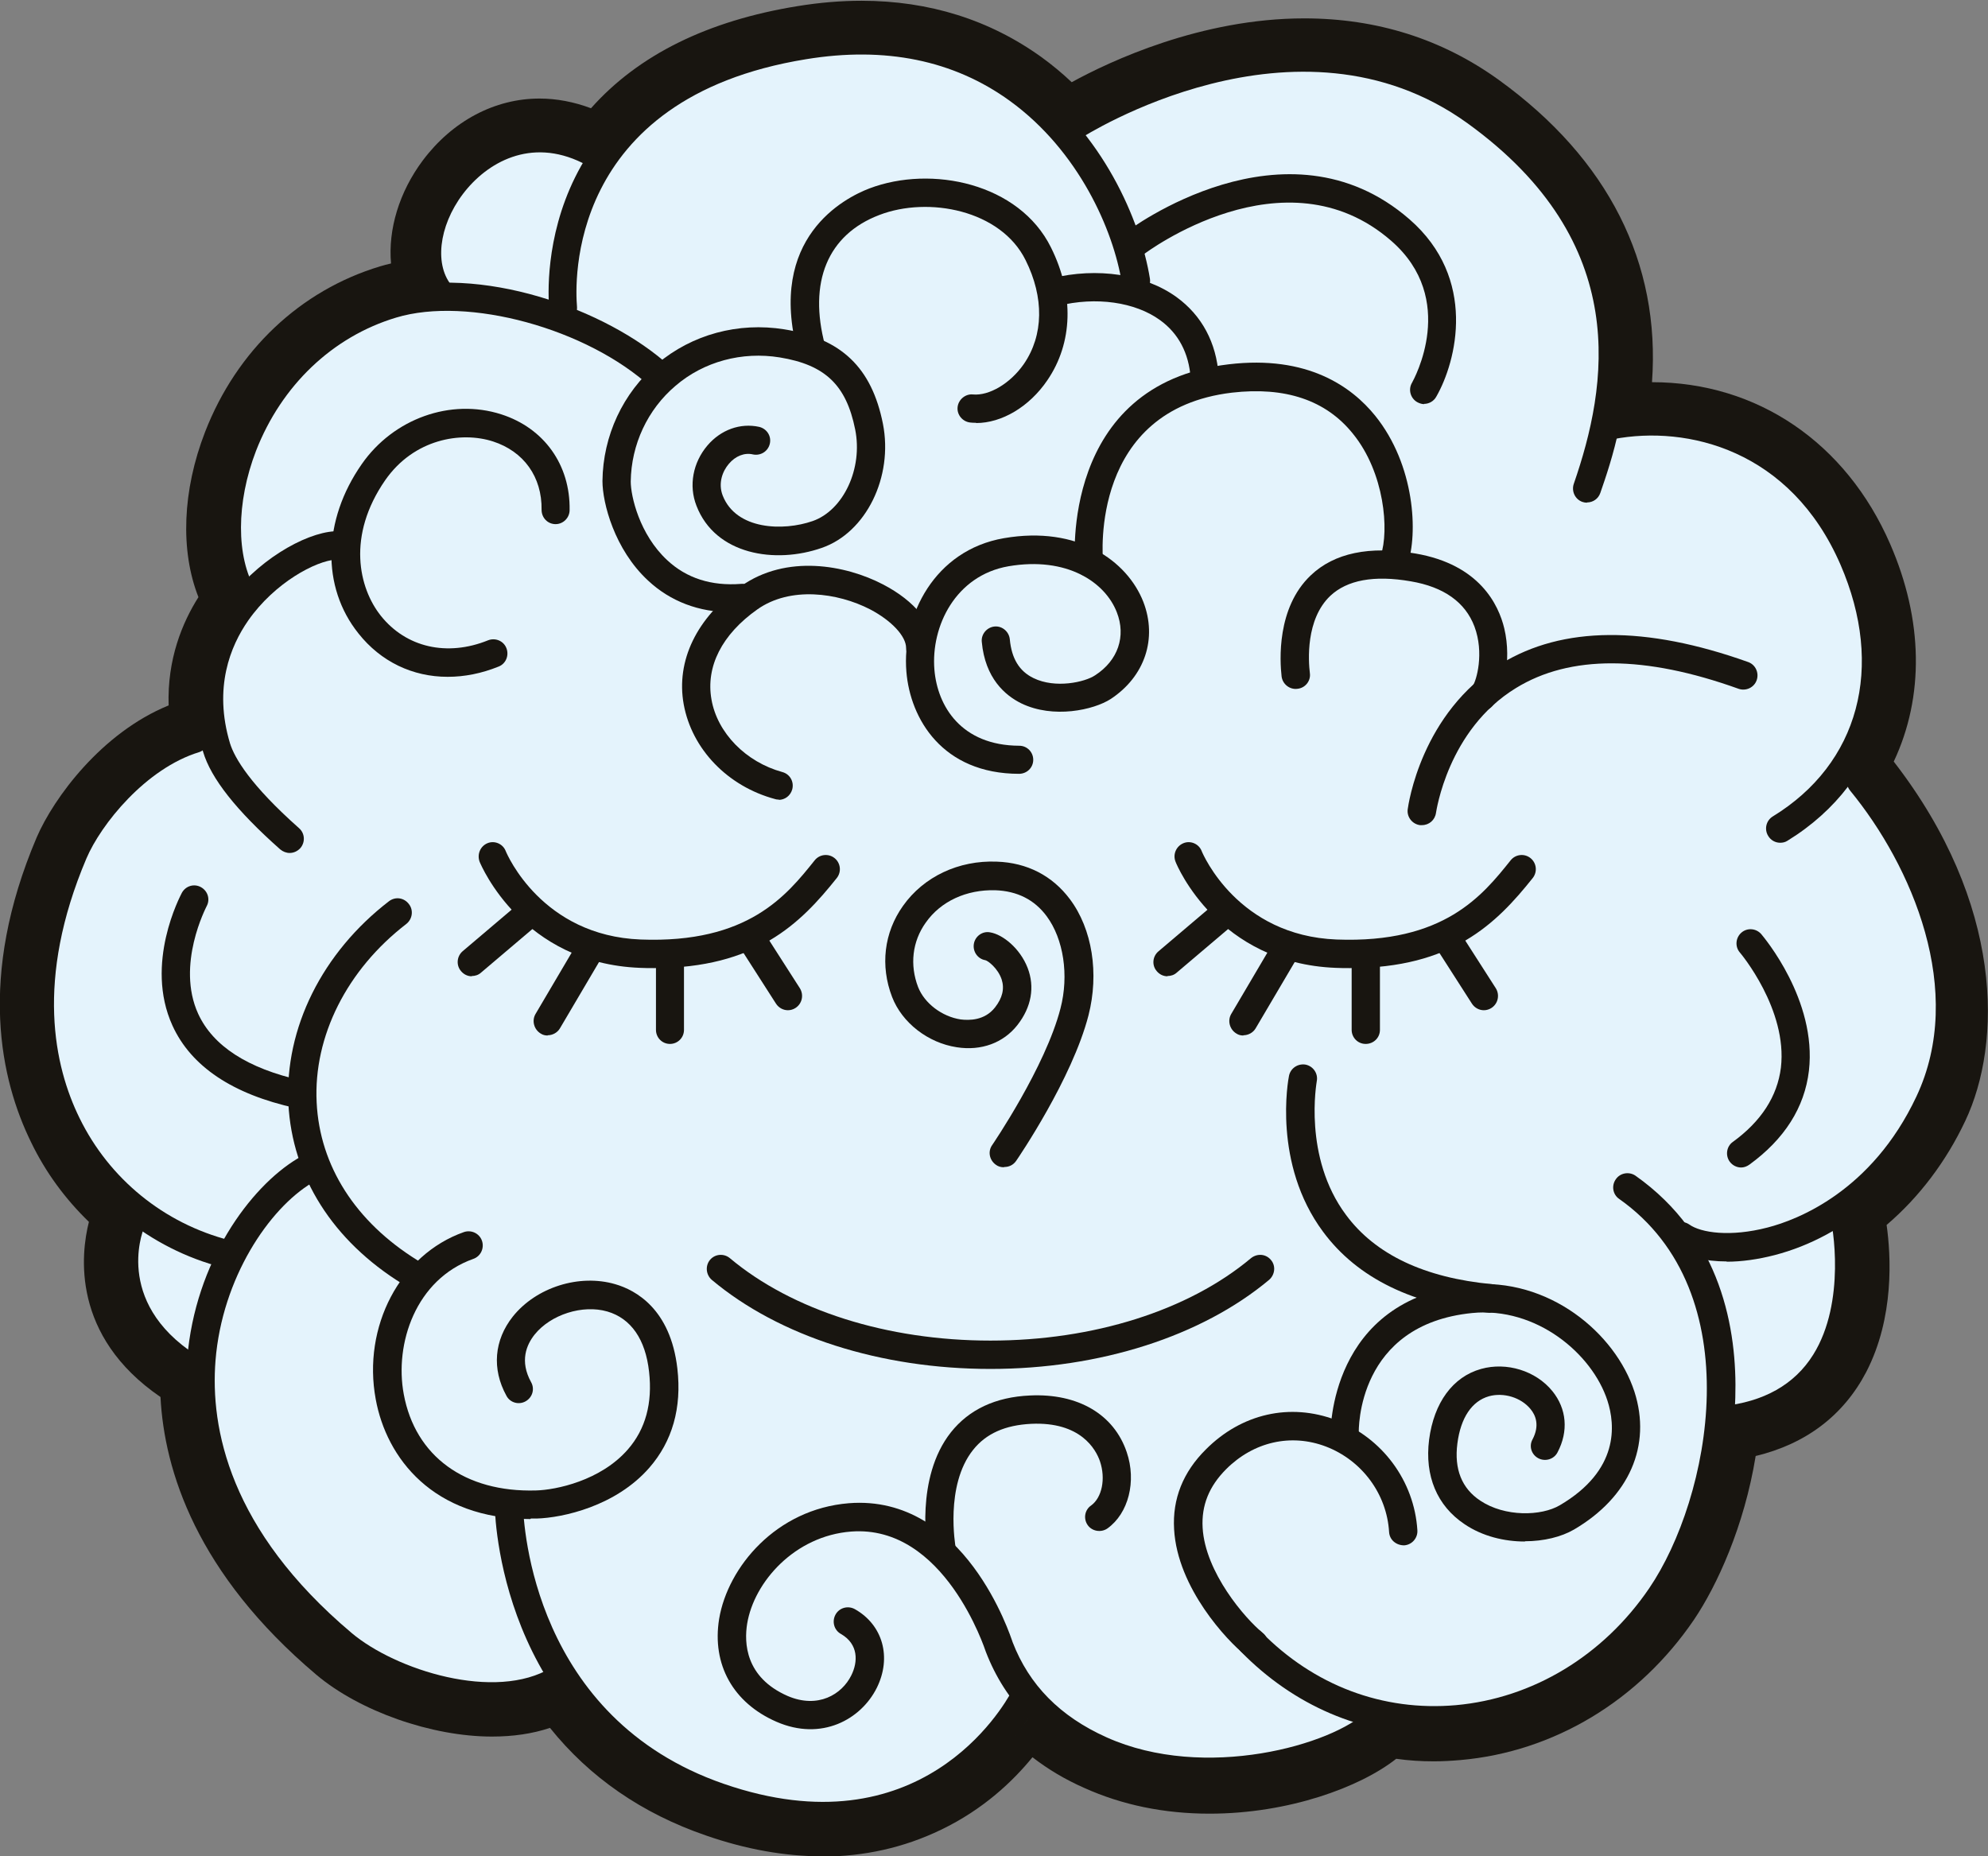 <?xml version="1.0" encoding="UTF-8"?> <svg xmlns="http://www.w3.org/2000/svg" width="317" height="296" viewBox="0 0 317 296" fill="none"><rect x="0" y="0" width="317" height="296" fill="#808080" stroke="none"/><g clip-path="url(#clip0_1403_6890)"><path d="M131.082 296C125.192 296 118.936 294.901 112.518 292.662C102.363 289.161 94.036 283.421 87.699 275.523C84.896 276.459 81.809 276.907 78.438 276.907C68.851 276.907 57.356 272.877 50.45 267.055C31.318 250.894 26.2 234.488 25.591 222.763C11.374 213.034 12.877 199.966 14.177 194.836C10.399 191.173 7.271 186.939 4.956 182.135C0.122 172.283 -3.656 155.877 5.849 133.528C8.571 127.218 16.208 116.837 26.891 112.481C26.647 105.112 29.084 99.25 31.643 95.22C28.719 87.811 29.084 78.203 32.699 68.881C37.736 55.894 47.891 46.287 60.646 42.46C61.215 42.297 61.783 42.134 62.352 42.012C61.865 36.598 63.652 30.614 67.43 25.566C72.142 19.296 78.885 15.714 86.034 15.714C88.755 15.714 91.517 16.243 94.239 17.261C101.794 8.753 112.843 3.297 127.182 0.977C130.675 0.407 134.087 0.122 137.378 0.122C148.183 0.122 157.85 3.175 166.137 9.16C167.762 10.34 169.386 11.684 170.889 13.108C176.982 9.77 191.484 2.931 207.976 2.931C219.552 2.931 229.992 6.229 239.05 12.783C256.435 25.362 264.803 41.931 263.422 60.942C280.198 60.942 294.375 70.591 301.402 86.752C306.683 98.884 306.845 111.097 301.971 121.437C319.559 144.153 319.234 166.34 313.385 178.715C310.339 185.188 306.033 190.888 300.833 195.325C301.524 200.21 302.093 210.062 297.584 218.774C293.969 225.694 287.957 230.254 279.955 232.167C278.127 243.403 273.78 252.848 270.124 258.262C261.351 271.167 247.783 279.35 232.876 280.652C231.454 280.775 230.032 280.856 228.611 280.856C226.62 280.856 224.63 280.734 222.64 280.449C216.912 284.968 205.498 289.201 192.865 289.201C185.634 289.201 178.932 287.817 172.88 285.09C169.833 283.746 167.112 282.118 164.634 280.205C161.547 283.991 156.835 288.509 150.051 291.766C144.161 294.616 137.784 296.041 131.082 296.041" fill="#181510"></path><path d="M296.895 122.943C296.895 122.943 296.61 122.699 296.448 122.577C301.972 113.214 302.46 101.326 297.22 89.276C288.69 69.654 271.304 64.932 258.346 66.845C260.662 53.533 259.321 33.952 236.696 17.627C207.368 -3.542 171.5 19.663 171.175 19.866C171.053 19.907 171.013 20.029 170.932 20.111C168.941 17.912 166.666 15.836 164.148 14.004C154.359 6.921 142.497 4.478 128.89 6.676C111.829 9.445 102.04 16.61 96.434 24.385C96.272 24.019 96.028 23.693 95.662 23.53C85.507 18.523 76.977 23.245 72.428 29.352C68.162 35.051 67.106 41.85 69.422 46.735C67.269 46.898 65.197 47.264 63.248 47.834C51.996 51.254 42.937 59.803 38.469 71.323C34.935 80.442 34.935 89.928 38.469 96.319C38.185 96.686 37.941 97.052 37.657 97.418C34.732 101.611 31.848 108.247 33.473 116.959C33.067 116.674 32.579 116.552 32.051 116.715C21.815 119.849 14.138 130.108 11.7 135.848C2.926 156.447 6.298 171.388 10.685 180.303C13.285 185.595 16.981 190.196 21.449 193.86C21.124 194.022 20.84 194.307 20.677 194.674C20.637 194.837 14.503 210.021 31.686 220.199C31.686 231.679 36.073 247.515 54.798 263.31C60.323 267.992 70.397 272.022 79.617 272.022C83.517 272.022 87.254 271.289 90.382 269.58C95.5 276.948 103.258 283.869 115.079 287.94C120.969 289.975 126.656 290.993 132.017 290.993C137.989 290.993 143.635 289.731 148.834 287.166C157.527 282.973 162.401 276.541 164.635 272.877C167.357 275.767 170.891 278.373 175.562 280.449C181.412 283.095 187.586 284.113 193.516 284.113C205.987 284.113 217.239 279.513 221.301 275.442C221.423 275.32 221.463 275.197 221.544 275.075C224.022 275.523 226.541 275.767 229.1 275.767C230.359 275.767 231.659 275.727 232.918 275.605C246.323 274.424 258.549 267.015 266.511 255.372C270.248 249.835 274.676 239.78 275.975 228.015C284.221 226.956 290.111 223.13 293.564 216.535C298.032 207.945 296.773 197.157 295.879 193.412C301.404 189.259 306.034 183.601 309.243 176.761C317.936 158.361 307.415 135.604 296.895 122.78" fill="#E4F3FC"></path><path d="M253.066 80.158C252.822 80.158 252.578 80.117 252.334 80.036C251.156 79.629 250.547 78.326 250.953 77.145C256.315 61.635 260.418 38.756 234.015 19.663C206.718 -0.04 172.719 21.821 172.353 22.024C171.297 22.716 169.916 22.431 169.225 21.373C168.535 20.315 168.86 18.93 169.875 18.238C170.241 17.994 206.84 -5.536 236.614 15.999C268.826 39.245 258.549 68.881 255.178 78.611C254.853 79.547 254 80.117 253.066 80.117" fill="#181510"></path><path d="M283.855 134.382C283.083 134.382 282.352 133.975 281.945 133.283C281.296 132.225 281.621 130.841 282.677 130.189C296.447 121.762 300.55 106.374 293.482 90.049C285.52 71.689 269.028 67.781 257.289 70.02C256.07 70.265 254.892 69.45 254.649 68.229C254.405 67.008 255.217 65.827 256.436 65.583C269.759 63.059 288.567 67.456 297.584 88.258C305.546 106.496 300.59 124.49 285.033 134.057C284.667 134.301 284.261 134.382 283.855 134.382Z" fill="#181510"></path><path d="M89.81 51.294C88.673 51.294 87.657 50.398 87.576 49.218C87.251 45.431 85.505 11.846 127.872 4.966C141.682 2.727 153.747 5.21 163.699 12.416C175.844 21.169 181.856 35.132 183.359 44.414C183.562 45.635 182.709 46.816 181.49 47.019C180.272 47.223 179.094 46.368 178.891 45.147C177.55 36.72 172.026 24.059 161.018 16.08C152.081 9.607 141.154 7.368 128.521 9.444C90.176 15.673 91.72 45.472 92.004 48.851C92.126 50.072 91.192 51.172 89.973 51.294C89.892 51.294 89.851 51.294 89.77 51.294" fill="#181510"></path><path d="M38.833 97.54C38.061 97.54 37.33 97.133 36.883 96.441C32.983 89.927 32.902 79.872 36.599 70.305C41.148 58.54 50.369 49.828 61.864 46.368C76.203 42.053 96.716 49.136 106.872 58.459C107.765 59.314 107.846 60.739 106.993 61.634C106.14 62.571 104.719 62.611 103.825 61.756C93.629 52.393 74.619 47.182 63.164 50.642C53.009 53.696 44.885 61.471 40.823 71.893C37.655 80.116 37.614 88.787 40.782 94.12C41.392 95.179 41.067 96.563 40.011 97.214C39.645 97.418 39.239 97.54 38.873 97.54" fill="#181510"></path><path d="M70.519 49.502C69.909 49.502 69.3 49.258 68.853 48.77C64.385 43.885 64.954 35.254 70.194 28.252C74.865 22.023 84.086 16.65 94.85 21.942C95.947 22.512 96.434 23.855 95.866 24.955C95.297 26.094 93.956 26.542 92.86 25.972C84.614 21.901 77.627 25.891 73.809 30.939C69.909 36.109 69.219 42.46 72.184 45.717C73.037 46.653 72.956 48.078 72.022 48.892C71.575 49.258 71.047 49.462 70.519 49.462" fill="#181510"></path><path d="M36.113 202.205C36.113 202.205 35.747 202.205 35.544 202.123C23.846 199.111 14.056 191.132 8.694 180.262C4.226 171.224 0.814 156.04 9.669 135.115C12.147 129.253 20.027 118.79 30.467 115.574C31.645 115.208 32.904 115.859 33.269 117.081C33.635 118.261 32.944 119.523 31.766 119.93C23.236 122.536 16.087 131.451 13.772 136.906C5.566 156.243 8.654 170.085 12.675 178.267C17.427 187.997 26.161 195.08 36.6 197.767C37.819 198.093 38.55 199.314 38.225 200.495C37.981 201.512 37.047 202.205 36.032 202.205" fill="#181510"></path><path d="M78.479 272.755C69.055 272.755 58.778 268.602 53.132 263.88C32.172 246.212 28.922 228.462 29.856 216.616C31.116 201.228 39.849 189.3 47.445 184.74C48.501 184.089 49.882 184.455 50.532 185.514C51.182 186.572 50.816 187.956 49.76 188.608C42.895 192.719 35.421 203.792 34.365 216.942C33.512 227.689 36.559 243.932 56.056 260.379C63.043 266.282 78.966 271.37 87.943 265.915C88.999 265.264 90.38 265.63 91.03 266.689C91.68 267.747 91.315 269.131 90.258 269.783C86.846 271.818 82.744 272.714 78.479 272.714" fill="#181510"></path><path d="M46.186 136.011C45.658 136.011 45.13 135.808 44.683 135.441C37.696 129.253 33.634 124.124 32.375 119.85C29.166 109.224 32.497 101.205 35.868 96.401C40.742 89.439 48.582 85.002 53.335 84.717C54.594 84.676 55.65 85.613 55.691 86.834C55.772 88.096 54.797 89.154 53.578 89.236C50.41 89.399 43.789 92.9 39.565 98.966C36.762 102.996 34 109.631 36.681 118.547C37.412 120.867 39.889 125.142 47.689 132.062C48.623 132.877 48.704 134.301 47.892 135.238C47.445 135.726 46.836 136.011 46.186 136.011Z" fill="#181510"></path><path d="M130.958 291.766C125.799 291.766 120.112 290.871 113.897 288.713C80.751 277.233 78.964 243.77 78.883 239.984C78.883 238.722 79.858 237.704 81.076 237.663C82.295 237.663 83.351 238.64 83.392 239.861C83.473 243.322 85.098 273.976 115.4 284.438C146.678 295.267 159.92 272.307 161.342 269.661C161.91 268.562 163.292 268.155 164.388 268.725C165.485 269.295 165.891 270.679 165.323 271.778C160.814 280.286 149.278 291.766 130.999 291.766" fill="#181510"></path><path d="M192.824 284.927C186.812 284.927 180.516 283.869 174.585 281.182C166.136 277.396 160.287 271.412 157.2 263.392C157.078 263.066 150.619 243.078 135.712 244.218C126.735 244.91 120.235 252.237 119.139 258.914C118.651 261.926 118.814 267.463 125.597 270.435C130.431 272.511 134.249 270.19 135.752 267.137C136.809 265.02 136.93 262.171 134.087 260.542C132.99 259.932 132.625 258.548 133.234 257.448C133.843 256.349 135.224 255.983 136.321 256.593C140.789 259.117 142.211 264.288 139.814 269.132C137.296 274.18 131 277.681 123.81 274.546C116.905 271.534 113.493 265.427 114.671 258.14C116.052 249.876 123.769 240.635 135.346 239.699C153.869 238.233 161.14 260.909 161.465 261.845C164.105 268.684 169.02 273.692 176.454 277.03C192.133 284.072 212.606 278.21 218.049 272.796C218.902 271.941 220.364 271.941 221.217 272.796C222.111 273.692 222.07 275.116 221.217 275.971C217.033 280.124 205.579 284.846 192.824 284.846" fill="#181510"></path><path d="M275.363 201.147C271.87 201.147 268.823 200.414 266.752 198.948C265.736 198.216 265.492 196.832 266.223 195.814C266.955 194.796 268.336 194.552 269.351 195.244C271.22 196.587 275.932 197.279 281.862 195.732C286.615 194.511 298.476 189.952 305.584 174.848C313.505 158.035 304.853 138.047 295.023 126.078C294.211 125.101 294.373 123.676 295.307 122.903C296.282 122.129 297.704 122.251 298.476 123.228C309.159 136.256 318.461 158.076 309.646 176.802C304.081 188.649 294.373 197.157 283 200.129C280.319 200.821 277.719 201.187 275.322 201.187" fill="#181510"></path><path d="M228.653 276.582C217.116 276.582 206.311 271.982 197.862 263.351C197.009 262.456 197.009 261.031 197.862 260.176C198.756 259.28 200.178 259.321 201.071 260.176C209.48 268.766 220.488 272.918 232.146 271.9C244.413 270.801 255.665 264.003 262.977 253.255C272.685 239.007 279.347 206.073 258.183 191.173C257.168 190.481 256.924 189.056 257.655 188.038C258.346 187.021 259.768 186.776 260.783 187.468C274.513 197.157 277.031 212.057 276.706 222.845C276.3 236.931 271.06 249.388 266.714 255.739C258.63 267.626 246.2 275.116 232.552 276.338C231.252 276.46 229.952 276.501 228.653 276.501" fill="#181510"></path><path d="M192.093 62.368C190.915 62.368 189.94 61.472 189.858 60.291C189.574 56.302 187.909 53.167 184.984 51.05C181.003 48.16 174.748 47.264 168.736 48.771C167.517 49.056 166.299 48.323 166.014 47.102C165.73 45.88 166.461 44.659 167.68 44.374C174.951 42.583 182.587 43.723 187.624 47.386C191.646 50.318 193.961 54.633 194.327 59.925C194.408 61.187 193.474 62.245 192.255 62.368H192.093Z" fill="#181510"></path><path d="M274.835 228.707C273.698 228.707 272.723 227.852 272.601 226.712C272.479 225.491 273.373 224.351 274.591 224.229C281.253 223.537 286.168 220.769 289.133 216.006C294.373 207.619 292.261 195.325 291.774 193.819C291.286 192.76 291.692 191.498 292.749 190.888C293.845 190.277 295.226 190.684 295.795 191.783C296.567 193.208 299.207 206.52 293.886 216.779C290.271 223.741 283.934 227.771 275.079 228.707C274.998 228.707 274.916 228.707 274.835 228.707Z" fill="#181510"></path><path d="M31.482 221.094C31.116 221.094 30.71 221.013 30.345 220.768C12.228 210.306 18.646 194.348 18.727 194.185C19.215 193.045 20.515 192.475 21.693 192.964C22.83 193.452 23.358 194.796 22.911 195.936C22.708 196.465 18.037 208.474 32.62 216.901C33.716 217.512 34.082 218.896 33.432 219.954C33.026 220.687 32.254 221.094 31.482 221.094Z" fill="#181510"></path><path d="M116.58 97.621C111.461 97.621 106.912 95.912 103.337 92.573C97.976 87.607 96.066 80.198 96.066 76.697C96.148 69.491 99.316 62.652 104.8 58.011C110.365 53.329 117.717 51.334 125.069 52.515C134.168 53.981 139.002 58.621 140.789 67.578C142.455 76.045 138.108 84.92 131.04 87.362C123.607 89.968 114.061 88.462 111.055 80.645C109.796 77.429 110.487 73.766 112.802 71.038C114.955 68.514 118.042 67.415 121.048 68.066C122.266 68.351 123.038 69.532 122.754 70.753C122.47 71.974 121.292 72.707 120.073 72.463C118.732 72.137 117.27 72.707 116.214 73.969C115.239 75.109 114.467 77.022 115.239 79.017C117.392 84.513 124.907 84.716 129.578 83.088C134.493 81.378 137.621 74.702 136.362 68.473C134.94 61.39 131.568 58.174 124.338 56.993C118.326 56.016 112.233 57.644 107.724 61.512C103.256 65.298 100.656 70.875 100.575 76.778C100.575 79.098 101.956 85.205 106.384 89.317C109.471 92.207 113.452 93.469 118.164 93.103C119.382 92.98 120.479 93.917 120.601 95.179C120.723 96.4 119.789 97.499 118.529 97.621C117.879 97.662 117.23 97.703 116.58 97.703" fill="#181510"></path><path d="M173.653 91.963C172.516 91.963 171.541 91.108 171.419 89.927C171.419 89.642 168.941 61.308 195.913 58.092C208.546 56.586 215.573 61.715 219.27 66.275C225.647 74.173 226.134 85.124 224.428 90.049C224.022 91.23 222.763 91.841 221.585 91.474C220.407 91.067 219.757 89.805 220.163 88.625C221.544 84.594 220.773 75.353 215.736 69.165C211.43 63.792 204.931 61.634 196.441 62.611C173.856 65.298 175.806 88.543 175.887 89.52C176.009 90.782 175.116 91.881 173.856 91.963C173.775 91.963 173.694 91.963 173.653 91.963Z" fill="#181510"></path><path d="M71.371 107.922C65.806 107.922 60.728 105.52 57.154 101.001C51.223 93.592 51.426 82.967 57.682 74.011C62.719 66.764 71.858 63.467 79.942 66.072C86.766 68.271 90.95 74.133 90.828 81.338C90.828 82.56 89.812 83.577 88.594 83.577C87.334 83.577 86.359 82.56 86.359 81.298C86.441 76.046 83.516 71.975 78.601 70.388C73.523 68.759 66.009 69.98 61.419 76.575C55.285 85.45 57.194 93.755 60.728 98.192C64.75 103.24 71.289 104.746 77.829 102.1C78.967 101.652 80.307 102.182 80.754 103.362C81.201 104.502 80.673 105.846 79.495 106.293C76.773 107.393 74.052 107.922 71.411 107.922" fill="#181510"></path><path d="M199.891 264.369C199.404 264.369 198.917 264.206 198.51 263.88C195.748 261.682 187.746 253.255 187.218 243.851C186.934 239.007 188.64 234.732 192.296 231.109C197.982 225.41 205.7 223.659 213.012 226.427C220.405 229.236 225.523 236.157 226.01 244.014C226.092 245.235 225.157 246.334 223.898 246.416C222.639 246.416 221.583 245.561 221.501 244.299C221.136 238.193 217.155 232.86 211.428 230.661C205.863 228.544 199.891 229.888 195.505 234.284C192.783 237.012 191.564 240.065 191.767 243.607C192.174 250.731 198.551 258.1 201.354 260.379C202.329 261.153 202.491 262.578 201.719 263.555C201.273 264.125 200.623 264.41 199.932 264.41" fill="#181510"></path><path d="M84.57 242.223C69.013 242.223 61.62 232.452 59.914 223.13C57.761 211.527 63.813 200.047 73.968 196.465C75.146 196.058 76.446 196.668 76.853 197.849C77.259 199.03 76.649 200.332 75.471 200.739C66.291 203.996 62.879 214.255 64.382 222.315C66.21 232.208 74.131 237.989 85.464 237.663C88.632 237.582 95.781 236.116 100.128 231.109C102.931 227.893 104.068 223.74 103.499 218.733C102.931 213.563 100.615 210.225 96.838 209.126C92.897 207.986 87.82 209.614 85.261 212.789C83.961 214.418 82.824 217.023 84.692 220.402C85.302 221.501 84.895 222.845 83.799 223.455C82.702 224.066 81.321 223.659 80.752 222.56C78.396 218.285 78.802 213.685 81.767 209.94C85.505 205.258 92.369 203.101 98.097 204.77C101.346 205.706 106.911 208.718 108.008 218.204C108.739 224.514 107.196 229.847 103.54 234.04C98.178 240.187 89.729 242.019 85.586 242.141C85.261 242.141 84.936 242.141 84.652 242.141" fill="#181510"></path><path d="M65.359 205.055C64.953 205.055 64.547 204.933 64.181 204.729C53.052 197.849 46.593 187.631 45.984 175.988C45.374 163.938 51.386 151.888 62.029 143.705C63.044 142.932 64.425 143.135 65.197 144.153C65.969 145.13 65.766 146.555 64.791 147.328C55.326 154.615 49.964 165.241 50.492 175.784C50.98 185.921 56.707 194.837 66.537 200.943C67.594 201.594 67.919 202.979 67.269 204.037C66.822 204.729 66.091 205.095 65.359 205.095" fill="#181510"></path><path d="M236.289 113.335C235.598 113.335 234.948 113.01 234.501 112.44C233.77 111.463 233.933 110.119 234.826 109.387C235.436 108.532 236.695 104.135 235.111 99.901C233.648 96.034 230.236 93.591 224.956 92.696C219.106 91.678 214.801 92.492 212.12 95.016C208.18 98.761 208.626 105.397 208.87 107.351C209.033 108.572 208.139 109.712 206.88 109.834C205.661 109.997 204.524 109.102 204.361 107.88C204.077 105.397 203.549 96.929 208.992 91.759C212.729 88.177 218.375 86.996 225.687 88.258C235.964 90.009 238.97 96.482 239.863 100.186C241.123 105.438 239.701 111.341 237.589 112.928C237.182 113.213 236.695 113.376 236.248 113.376" fill="#181510"></path><path d="M243.154 245.805C239.904 245.805 236.411 244.991 233.527 243.037C229.14 240.105 227.149 235.342 227.88 229.562C228.652 223.659 231.658 219.547 236.167 218.285C240.229 217.145 244.9 218.57 247.541 221.827C249.815 224.636 250.14 228.218 248.353 231.597C247.784 232.696 246.403 233.103 245.306 232.533C244.21 231.963 243.763 230.62 244.372 229.521C245.55 227.282 244.86 225.653 244.047 224.676C242.544 222.845 239.782 221.99 237.426 222.641C234.705 223.414 232.917 226.061 232.389 230.172C231.861 234.243 233.08 237.337 236.045 239.291C239.945 241.897 245.753 241.775 248.719 240.024C258.224 234.447 257.574 227.2 256.315 223.333C253.877 215.842 244.982 208.352 234.745 209.37C216.385 211.202 216.629 227.933 216.669 228.625C216.669 229.887 215.735 230.905 214.476 230.946C213.217 230.946 212.201 229.969 212.16 228.747C212.16 228.544 211.835 207.09 234.298 204.851C246.931 203.63 257.574 212.545 260.62 221.908C263.382 230.498 259.808 238.721 250.993 243.891C248.962 245.072 246.16 245.764 243.154 245.764" fill="#181510"></path><path d="M162.523 123.391C150.256 123.391 145.138 114.598 144.529 107.107C143.797 98.192 148.997 87.729 160.086 85.816C171.907 83.78 179.746 89.439 182.305 95.953C184.58 101.815 182.549 107.88 177.106 111.463C174.384 113.213 167.966 114.638 162.848 112.155C160.289 110.893 157.08 108.165 156.552 102.344C156.43 101.123 157.365 100.023 158.583 99.901C159.802 99.779 160.898 100.716 161.02 101.937C161.305 104.99 162.523 107.026 164.798 108.125C168.291 109.835 173.003 108.776 174.628 107.677C178.284 105.316 179.584 101.448 178.081 97.622C176.212 92.818 170.119 88.706 160.817 90.294C152.368 91.759 148.428 99.861 148.997 106.781C149.484 112.643 153.303 118.872 162.523 118.913C163.783 118.913 164.757 119.931 164.757 121.152C164.757 122.414 163.742 123.391 162.483 123.391" fill="#181510"></path><path d="M124.215 127.502C124.215 127.502 123.809 127.502 123.606 127.421C116.01 125.385 110.323 119.442 109.023 112.318C107.764 105.356 111.095 98.476 118.163 93.469C125.393 88.34 134.857 90.09 140.788 93.184C145.906 95.83 148.953 99.616 148.953 103.321C148.953 104.542 147.937 105.56 146.719 105.56C145.5 105.56 144.484 104.542 144.484 103.321C144.484 101.448 142.169 98.965 138.757 97.174C133.558 94.487 126.002 93.469 120.762 97.174C115.116 101.163 112.516 106.293 113.451 111.544C114.385 116.877 118.934 121.518 124.743 123.106C125.962 123.431 126.652 124.653 126.327 125.874C126.043 126.892 125.149 127.543 124.174 127.543" fill="#181510"></path><path d="M155.617 67.415C155.292 67.415 155.008 67.415 154.724 67.375C153.505 67.253 152.571 66.153 152.693 64.932C152.815 63.711 153.952 62.775 155.13 62.897C157.73 63.141 161.101 61.146 163.254 58.052C166.422 53.452 166.504 47.427 163.538 41.483C159.598 33.504 148.062 31.265 140.222 34.278C131.976 37.413 128.849 44.984 131.57 55.121C131.895 56.343 131.164 57.564 129.986 57.889C128.767 58.215 127.549 57.523 127.224 56.302C122.268 37.86 134.698 31.55 138.638 30.044C148.509 26.299 162.523 29.189 167.6 39.489C171.297 46.939 171.094 54.673 166.991 60.658C164.107 64.891 159.72 67.456 155.658 67.456" fill="#181510"></path><path d="M227.109 64.443C226.743 64.443 226.337 64.321 225.972 64.117C224.916 63.507 224.509 62.123 225.159 61.023C225.444 60.494 232.552 47.711 221.828 38.389C204.849 23.611 182.589 40.384 182.386 40.547C181.411 41.32 179.99 41.116 179.218 40.139C178.446 39.162 178.649 37.737 179.624 36.964C179.868 36.761 205.012 17.79 224.753 34.969C235.599 44.414 232.268 57.604 229.018 63.263C228.612 63.995 227.84 64.402 227.068 64.402" fill="#181510"></path><path d="M237.67 209.329C237.67 209.329 237.507 209.329 237.467 209.329C225.362 208.148 216.466 203.833 210.982 196.424C202.899 185.554 205.417 172.12 205.539 171.55C205.783 170.329 206.961 169.555 208.18 169.759C209.398 170.003 210.211 171.184 209.967 172.405C209.967 172.527 207.733 184.496 214.638 193.737C219.31 200.047 227.149 203.752 237.914 204.769C239.173 204.891 240.067 205.991 239.945 207.253C239.823 208.433 238.848 209.288 237.711 209.288" fill="#181510"></path><path d="M47.605 176.721C47.605 176.721 47.281 176.721 47.118 176.68C37.085 174.481 30.464 170.044 27.498 163.531C22.99 153.638 28.758 142.85 29.001 142.362C29.611 141.262 30.951 140.855 32.048 141.466C33.145 142.077 33.551 143.42 32.941 144.519C32.901 144.641 28.026 153.842 31.601 161.658C33.957 166.787 39.481 170.37 48.052 172.283C49.271 172.527 50.043 173.749 49.758 174.97C49.515 176.028 48.58 176.761 47.565 176.761" fill="#181510"></path><path d="M277.64 186.165C276.949 186.165 276.259 185.84 275.812 185.229C275.081 184.211 275.324 182.786 276.299 182.094C280.849 178.797 283.408 174.807 283.977 170.248C285.073 160.966 277.518 151.969 277.437 151.888C276.624 150.951 276.746 149.527 277.68 148.712C278.615 147.898 280.036 148.02 280.849 148.957C281.214 149.404 289.745 159.46 288.445 170.736C287.754 176.599 284.545 181.647 278.94 185.717C278.533 186.002 278.087 186.165 277.64 186.165Z" fill="#181510"></path><path d="M226.702 131.573C226.702 131.573 226.499 131.573 226.418 131.573C225.199 131.41 224.306 130.271 224.468 129.049C224.55 128.439 226.581 113.661 239.335 105.845C249.165 99.82 262.408 99.738 278.737 105.56C279.915 105.967 280.524 107.27 280.118 108.45C279.712 109.631 278.412 110.241 277.234 109.834C262.286 104.461 250.343 104.42 241.732 109.712C230.805 116.389 229.018 129.497 228.977 129.619C228.815 130.759 227.88 131.573 226.743 131.573" fill="#181510"></path><path d="M104.311 154.371C103.58 154.371 102.808 154.371 102.037 154.33C83.311 153.597 76.771 138.087 76.486 137.436C76.04 136.255 76.568 134.952 77.705 134.464C78.842 133.975 80.183 134.545 80.63 135.685C80.873 136.296 86.438 149.201 102.158 149.811C119.3 150.463 125.434 142.769 129.902 137.191C130.674 136.214 132.095 136.051 133.07 136.825C134.045 137.598 134.208 139.023 133.436 140C127.627 147.287 120.559 154.371 104.271 154.371" fill="#181510"></path><path d="M75.227 155.674C74.577 155.674 73.968 155.389 73.521 154.859C72.708 153.923 72.83 152.498 73.764 151.684L82.498 144.275C83.473 143.461 84.894 143.583 85.666 144.519C86.479 145.455 86.357 146.88 85.422 147.694L76.689 155.104C76.283 155.47 75.755 155.633 75.227 155.633" fill="#181510"></path><path d="M87.335 165.118C86.928 165.118 86.563 165.037 86.197 164.793C85.141 164.141 84.775 162.757 85.385 161.699L92.128 150.259C92.737 149.201 94.159 148.834 95.215 149.445C96.271 150.096 96.637 151.44 96.027 152.539L89.284 163.978C88.878 164.67 88.106 165.078 87.335 165.078" fill="#181510"></path><path d="M106.832 166.461C105.573 166.461 104.598 165.444 104.598 164.222V152.783C104.598 151.521 105.613 150.544 106.832 150.544C108.05 150.544 109.066 151.562 109.066 152.783V164.222C109.066 165.484 108.05 166.461 106.832 166.461Z" fill="#181510"></path><path d="M125.64 161.088C124.909 161.088 124.178 160.721 123.731 160.029L117.678 150.585C117.028 149.526 117.313 148.142 118.369 147.45C119.425 146.758 120.806 147.084 121.497 148.142L127.549 157.587C128.199 158.645 127.915 160.029 126.858 160.721C126.493 160.966 126.046 161.088 125.64 161.088Z" fill="#181510"></path><path d="M215.245 154.371C214.513 154.371 213.742 154.371 212.97 154.33C194.244 153.597 187.704 138.087 187.46 137.436C186.973 136.255 187.542 134.952 188.679 134.464C189.816 133.975 191.157 134.545 191.604 135.685C191.847 136.296 197.412 149.201 213.132 149.811C230.274 150.463 236.408 142.769 240.876 137.191C241.648 136.214 243.069 136.051 244.044 136.825C245.019 137.598 245.182 139.023 244.41 140C238.601 147.287 231.533 154.371 215.245 154.371Z" fill="#181510"></path><path d="M186.161 155.674C185.511 155.674 184.901 155.389 184.455 154.859C183.642 153.923 183.764 152.498 184.739 151.684L193.472 144.275C194.447 143.461 195.828 143.583 196.641 144.519C197.453 145.455 197.331 146.88 196.356 147.694L187.623 155.104C187.217 155.47 186.689 155.633 186.161 155.633" fill="#181510"></path><path d="M198.268 165.118C197.862 165.118 197.496 165.037 197.131 164.793C196.075 164.141 195.709 162.757 196.318 161.699L203.061 150.259C203.711 149.201 205.092 148.834 206.148 149.445C207.205 150.096 207.57 151.44 206.961 152.539L200.218 163.978C199.812 164.67 199.04 165.078 198.268 165.078" fill="#181510"></path><path d="M217.765 166.461C216.506 166.461 215.531 165.444 215.531 164.222V152.783C215.531 151.521 216.547 150.544 217.765 150.544C218.984 150.544 220.04 151.562 220.04 152.783V164.222C220.04 165.484 219.025 166.461 217.765 166.461Z" fill="#181510"></path><path d="M236.611 161.088C235.88 161.088 235.149 160.721 234.702 160.029L228.649 150.585C227.959 149.526 228.284 148.142 229.34 147.45C230.396 146.758 231.777 147.084 232.468 148.142L238.52 157.587C239.17 158.645 238.886 160.029 237.83 160.721C237.464 160.966 237.017 161.088 236.611 161.088Z" fill="#181510"></path><path d="M160.042 186.125C159.595 186.125 159.148 186.003 158.782 185.718C157.767 184.985 157.483 183.601 158.214 182.583C158.295 182.461 166.703 170.126 169.1 160.803C170.481 155.511 169.587 149.73 166.907 146.107C164.957 143.461 162.195 142.077 158.701 141.955C154.111 141.833 150.009 143.705 147.612 147.125C145.459 150.138 145.053 153.883 146.393 157.384C147.409 159.989 150.212 162.106 153.177 162.554C154.517 162.717 156.995 162.758 158.661 160.641C159.839 159.134 160.204 157.669 159.717 156.163C159.107 154.371 157.523 153.191 157.117 153.109C155.898 152.906 155.086 151.725 155.289 150.504C155.492 149.283 156.67 148.428 157.889 148.672C159.879 148.998 162.641 151.196 163.86 154.331C165.038 157.384 164.469 160.6 162.235 163.45C160.001 166.299 156.467 167.602 152.568 166.991C147.978 166.299 143.834 163.083 142.25 158.972C140.341 154.005 140.95 148.713 143.997 144.438C147.287 139.797 152.852 137.151 158.945 137.395C163.779 137.558 167.8 139.634 170.603 143.38C174.178 148.143 175.274 155.226 173.568 161.903C170.969 171.999 162.398 184.578 162.032 185.107C161.585 185.759 160.895 186.084 160.164 186.084" fill="#181510"></path><path d="M157.933 218.285C140.466 218.285 124.258 213.115 113.494 204.077C112.56 203.263 112.438 201.838 113.21 200.902C114.022 199.925 115.444 199.843 116.378 200.617C126.33 208.962 141.481 213.766 157.933 213.766C174.384 213.766 189.535 208.962 199.487 200.617C200.462 199.843 201.843 199.925 202.655 200.902C203.468 201.838 203.305 203.263 202.371 204.077C191.607 213.074 175.399 218.285 157.933 218.285Z" fill="#181510"></path><path d="M150.133 249.347C149.077 249.347 148.102 248.573 147.94 247.474C147.858 246.986 145.868 235.668 151.636 228.381C154.52 224.758 158.745 222.763 164.228 222.519C171.905 222.153 177.633 225.532 179.664 231.557C181.248 236.198 179.948 241.327 176.577 243.729C175.561 244.421 174.14 244.177 173.449 243.2C172.718 242.182 172.962 240.757 173.977 240.065C175.724 238.803 176.333 235.791 175.399 233.022C174.749 231.109 172.312 226.672 164.431 227.038C160.288 227.242 157.242 228.585 155.17 231.19C150.62 236.89 152.367 246.579 152.367 246.66C152.611 247.881 151.798 249.062 150.58 249.306C150.417 249.306 150.296 249.306 150.174 249.306" fill="#181510"></path></g><defs><clipPath id="clip0_1403_6890"><rect width="317" height="296" fill="white"></rect></clipPath></defs></svg> 